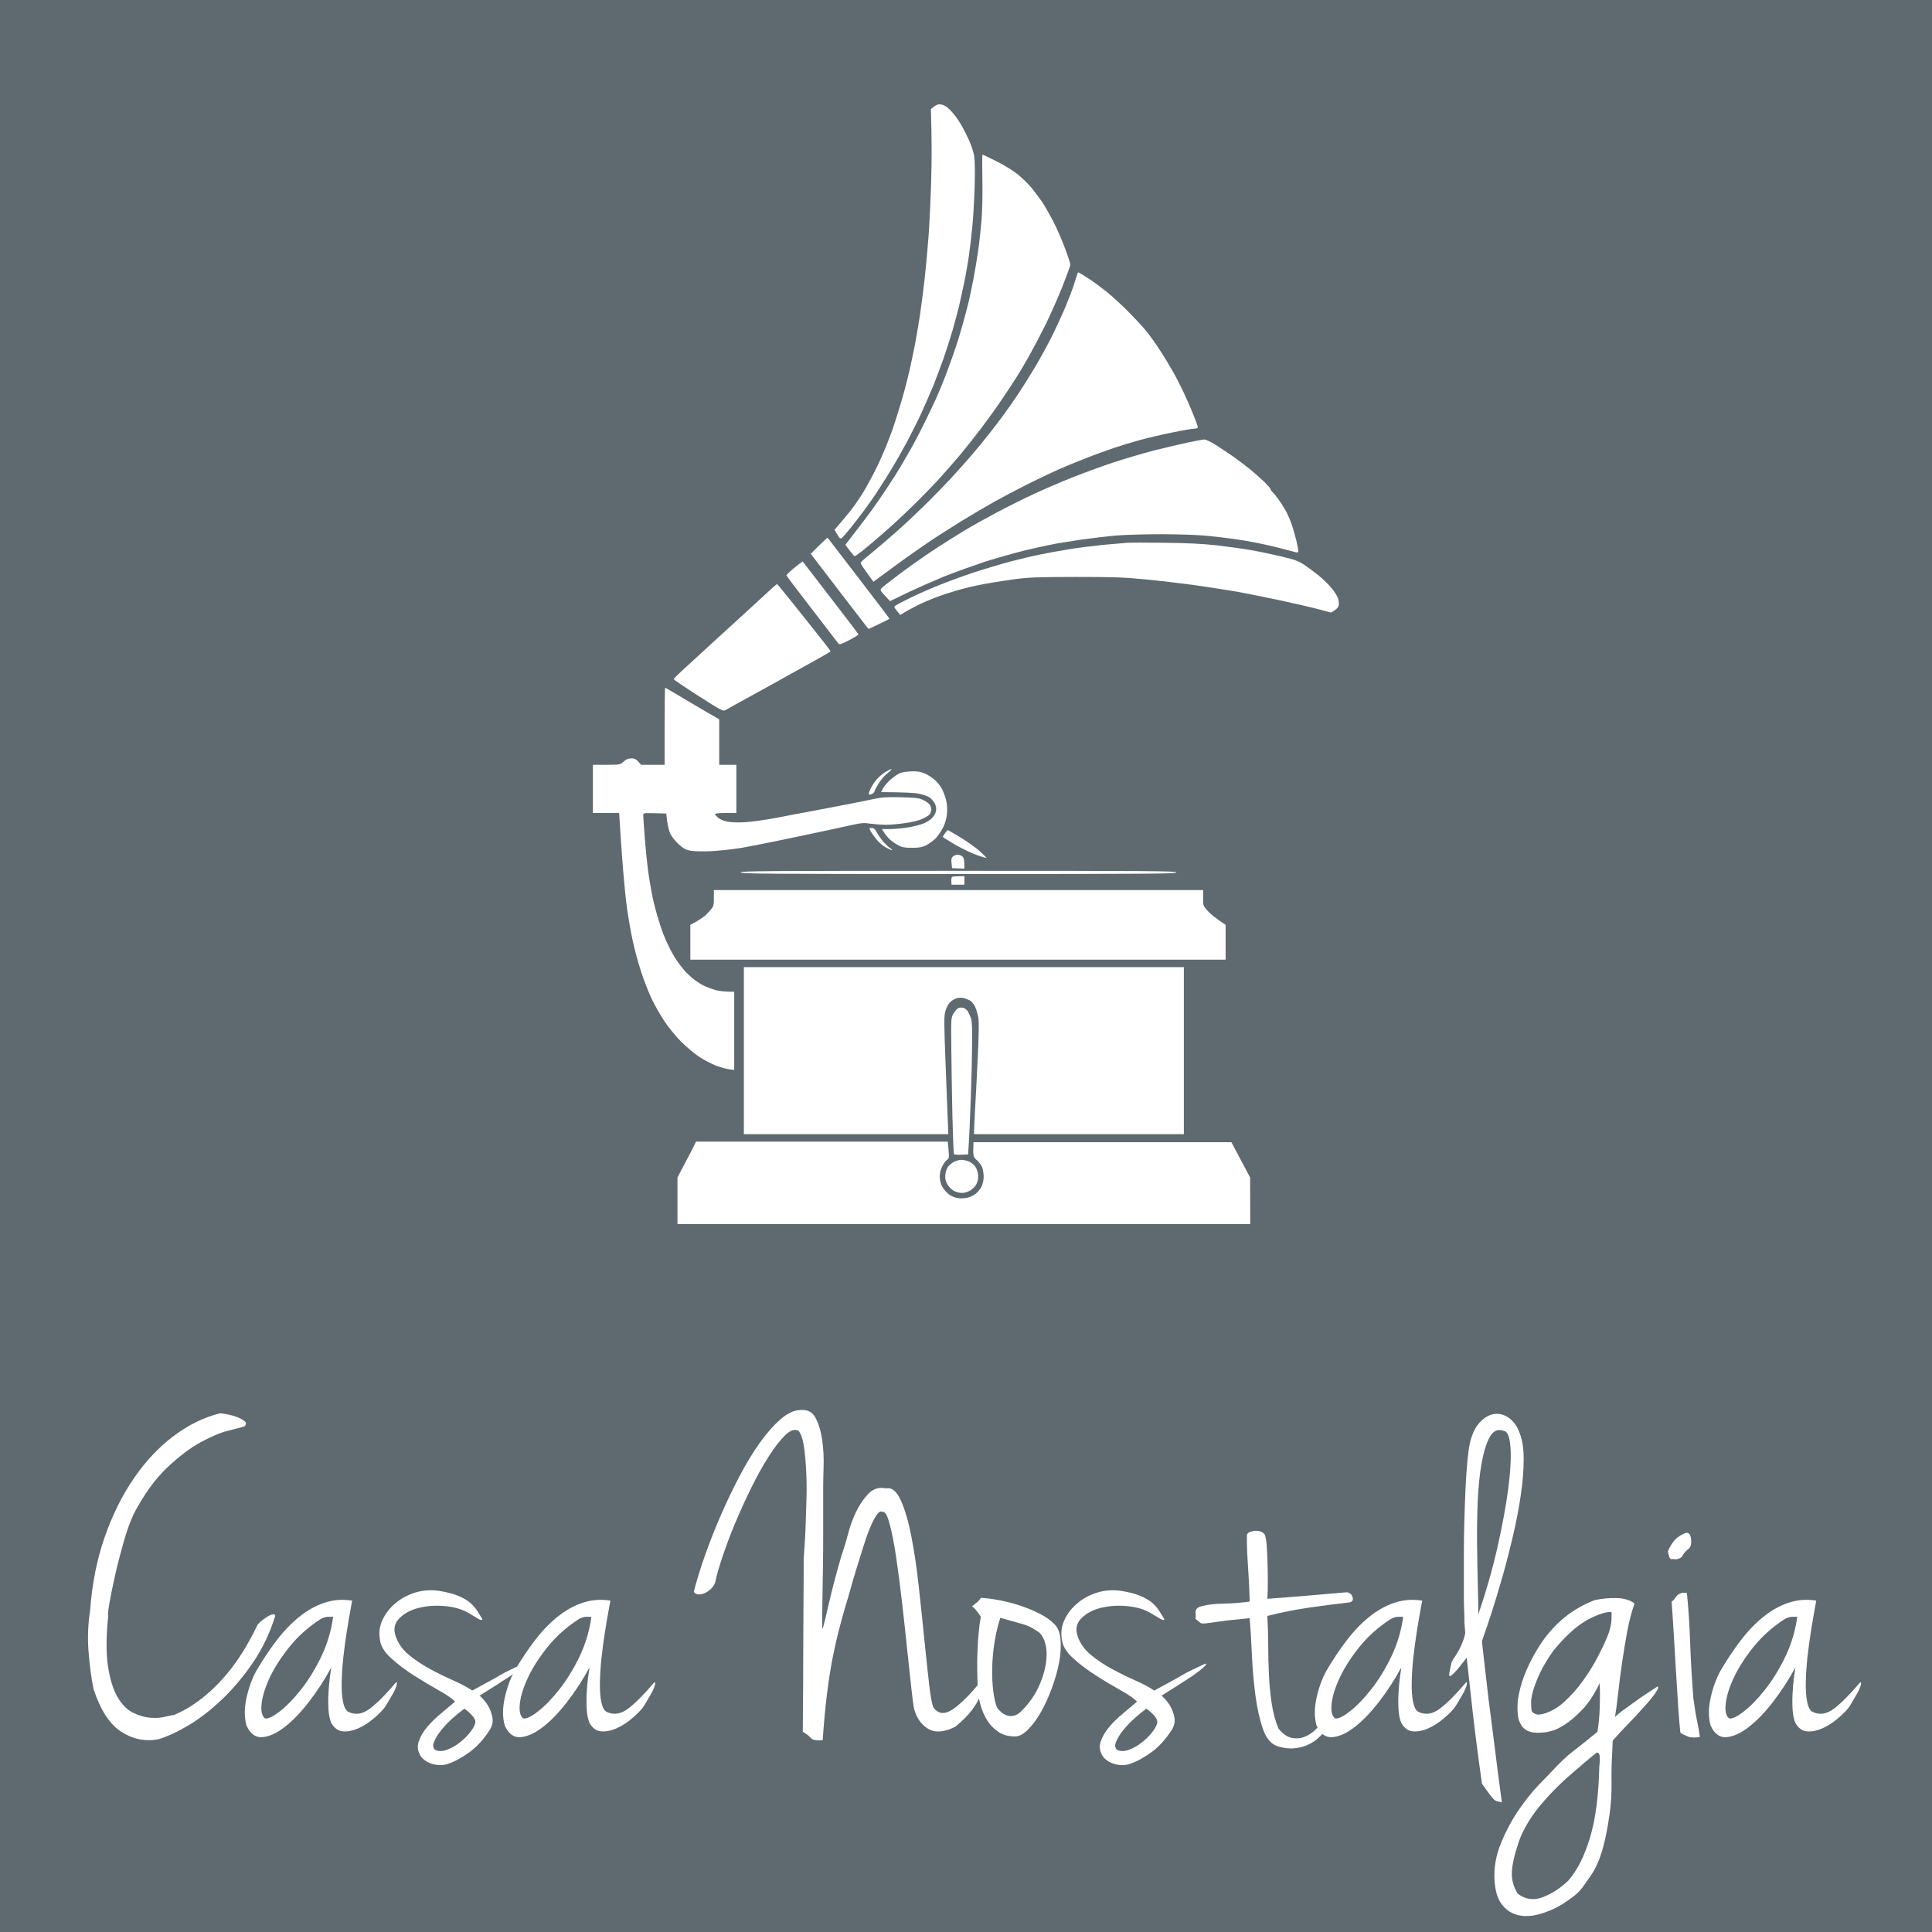 <?xml version="1.0" encoding="UTF-8"?> <svg xmlns="http://www.w3.org/2000/svg" xmlns:xlink="http://www.w3.org/1999/xlink" width="500" zoomAndPan="magnify" viewBox="0 0 375 375" height="500" preserveAspectRatio="xMidYMid meet" version="1.0"><defs><g></g><clipPath id="98d8ee4649"><path d="M 131 221 L 243 221 L 243 237.727 L 131 237.727 Z M 131 221 " clip-rule="nonzero"></path></clipPath><clipPath id="31428acd2d"><path d="M 115.082 133 L 181 133 L 181 208 L 115.082 208 Z M 115.082 133 " clip-rule="nonzero"></path></clipPath><clipPath id="be8035b0bd"><path d="M 173 105 L 259.832 105 L 259.832 120 L 173 120 Z M 173 105 " clip-rule="nonzero"></path></clipPath><clipPath id="699e75d951"><path d="M 161 20.227 L 190 20.227 L 190 105 L 161 105 Z M 161 20.227 " clip-rule="nonzero"></path></clipPath></defs><rect x="-37.5" width="450" fill="#ffffff" y="-37.5" height="450" fill-opacity="1"></rect><rect x="-37.5" width="450" fill="#5e6a70" y="-37.5" height="450" fill-opacity="1"></rect><path fill="#ffffff" d="M 185.109 225.543 C 184.695 225.77 184.195 226.207 183.965 226.539 C 183.758 226.852 183.531 227.516 183.488 228.035 C 183.406 228.723 183.508 229.18 183.844 229.801 C 184.07 230.258 184.633 230.84 185.066 231.09 C 185.504 231.359 186.191 231.547 186.668 231.547 C 187.168 231.566 187.832 231.359 188.332 231.07 C 188.828 230.777 189.309 230.281 189.555 229.781 C 189.828 229.219 189.91 228.68 189.848 228.035 C 189.805 227.516 189.578 226.832 189.328 226.477 C 189.098 226.125 188.578 225.688 188.145 225.48 C 187.727 225.293 187.043 225.125 186.605 225.125 C 186.191 225.125 185.504 225.312 185.109 225.543 Z M 185.109 225.543 " fill-opacity="1" fill-rule="nonzero"></path><g clip-path="url(#98d8ee4649)"><path fill="#ffffff" d="M 134.555 222.695 C 134.262 223.277 133.453 224.855 132.746 226.164 L 131.5 228.555 L 131.5 237.594 L 242.668 237.594 L 242.648 228.555 L 239.012 221.699 L 188.953 221.699 C 188.852 224.48 188.871 224.523 189.598 225.188 C 190.012 225.543 190.492 226.188 190.637 226.582 C 190.805 226.977 190.926 227.809 190.926 228.41 C 190.926 229.031 190.762 229.824 190.531 230.281 C 190.324 230.695 189.891 231.277 189.555 231.566 C 189.223 231.859 188.578 232.234 188.121 232.379 C 187.664 232.543 186.812 232.629 186.23 232.586 C 185.461 232.523 184.902 232.316 184.258 231.879 C 183.758 231.527 183.156 230.84 182.887 230.32 C 182.555 229.699 182.406 229.055 182.406 228.348 C 182.406 227.703 182.594 226.953 182.887 226.395 C 183.137 225.875 183.551 225.312 183.801 225.148 C 184.215 224.836 184.238 224.691 184.113 223.195 L 183.965 221.594 L 135.094 221.594 Z M 134.555 222.695 " fill-opacity="1" fill-rule="nonzero"></path></g><path fill="#ffffff" d="M 185.941 195.723 C 185.711 195.848 185.316 196.324 185.047 196.785 C 184.59 197.574 184.59 197.719 184.652 203.516 C 184.672 206.777 184.777 212.66 184.859 216.605 C 184.965 220.555 185.09 223.879 185.152 223.984 C 185.215 224.109 185.859 224.172 186.605 224.129 L 187.914 224.066 C 188.164 220.141 188.332 216.336 188.434 213.074 C 188.559 209.812 188.664 205.18 188.684 202.789 C 188.727 199.547 188.664 198.219 188.453 197.594 C 188.289 197.137 187.996 196.535 187.812 196.242 C 187.625 195.953 187.207 195.66 186.918 195.598 C 186.605 195.535 186.168 195.578 185.941 195.723 Z M 185.941 195.723 " fill-opacity="1" fill-rule="nonzero"></path><path fill="#ffffff" d="M 144.383 220.141 L 184.07 220.141 C 183.906 216.355 183.719 211.227 183.531 206.32 C 183.219 198.281 183.219 197.281 183.508 196.242 C 183.695 195.578 184.07 194.852 184.422 194.52 C 184.734 194.188 185.34 193.852 185.734 193.75 C 186.191 193.625 186.73 193.625 187.188 193.75 C 187.582 193.875 188.121 194.102 188.395 194.27 C 188.641 194.434 189.035 194.953 189.266 195.41 C 189.492 195.867 189.766 196.824 189.891 197.551 C 190.035 198.445 189.992 200.773 189.785 205.18 C 189.617 208.668 189.391 213.199 189.266 215.258 C 189.16 217.312 189.059 219.246 189.059 219.559 L 189.059 220.141 L 229.785 220.141 L 229.785 187.723 L 144.383 187.723 Z M 144.383 220.141 " fill-opacity="1" fill-rule="nonzero"></path><path fill="#ffffff" d="M 138.562 174.277 C 138.586 175.527 138.5 175.879 138.105 176.398 C 137.836 176.73 137.336 177.27 137.004 177.605 C 136.672 177.914 135.84 178.477 135.199 178.852 L 133.992 179.516 L 133.992 186.27 L 237.891 186.27 L 237.891 179.516 C 235.875 178.188 234.898 177.355 234.398 176.793 C 233.523 175.797 233.504 175.754 233.523 174.277 L 233.523 172.762 L 138.562 172.762 Z M 138.562 174.277 " fill-opacity="1" fill-rule="nonzero"></path><path fill="#ffffff" d="M 184.797 170.207 C 184.695 170.27 184.633 170.645 184.652 171.039 L 184.695 171.723 L 187.188 171.723 L 187.188 170.062 C 185.461 170.062 184.902 170.125 184.797 170.207 Z M 184.797 170.207 " fill-opacity="1" fill-rule="nonzero"></path><path fill="#ffffff" d="M 143.758 169.332 C 143.758 169.605 148.602 169.645 186.043 169.645 C 223.488 169.645 228.332 169.605 228.332 169.332 C 228.332 169.062 223.488 169.023 186.043 169.023 C 148.602 169.023 143.758 169.062 143.758 169.332 Z M 143.758 169.332 " fill-opacity="1" fill-rule="nonzero"></path><path fill="#ffffff" d="M 184.965 166.238 C 184.672 166.508 184.609 166.777 184.695 167.547 L 184.797 168.504 L 187.188 168.605 C 187.207 166.945 187.082 166.527 186.836 166.277 C 186.625 166.07 186.211 165.906 185.898 165.906 C 185.586 165.906 185.172 166.051 184.965 166.238 Z M 184.965 166.238 " fill-opacity="1" fill-rule="nonzero"></path><path fill="#ffffff" d="M 183.426 161.727 C 183.176 162.062 182.988 162.395 183.012 162.457 C 183.012 162.52 184.133 163.203 185.461 163.992 C 186.812 164.762 188.727 165.676 189.723 166.008 C 190.719 166.363 191.508 166.57 191.488 166.508 C 191.469 166.445 190.887 165.863 190.199 165.238 C 189.516 164.617 187.852 163.434 186.523 162.602 C 185.172 161.789 184.027 161.125 183.988 161.125 C 183.926 161.125 183.676 161.395 183.426 161.727 Z M 183.426 161.727 " fill-opacity="1" fill-rule="nonzero"></path><path fill="#ffffff" d="M 168.965 161.293 C 169.129 161.605 169.629 162.332 170.086 162.891 C 170.562 163.496 171.355 164.16 171.977 164.512 C 172.578 164.824 173.098 165.055 173.16 165.031 C 173.223 164.992 173.059 164.824 172.809 164.637 C 172.539 164.473 172.02 163.992 171.645 163.598 C 171.27 163.203 170.668 162.395 170.336 161.812 C 169.859 160.938 169.629 160.711 169.215 160.711 C 168.695 160.711 168.695 160.73 168.965 161.293 Z M 168.965 161.293 " fill-opacity="1" fill-rule="nonzero"></path><path fill="#ffffff" d="M 174.824 150.008 C 174.367 150.176 173.492 150.758 172.871 151.297 C 172.27 151.836 171.582 152.629 171.395 153.023 L 171.02 153.75 C 175.613 153.77 177.547 153.895 178.355 154.062 C 179.168 154.227 180.102 154.539 180.434 154.789 C 180.766 155.016 181.223 155.535 181.43 155.93 C 181.68 156.414 181.766 156.902 181.68 157.387 C 181.617 157.82 181.309 158.383 180.891 158.797 C 180.539 159.172 179.727 159.672 179.145 159.879 C 178.543 160.109 177.234 160.441 176.238 160.605 C 175.219 160.773 173.68 160.918 172.809 160.918 L 171.188 160.918 C 171.75 161.914 172.27 162.52 172.703 162.914 C 173.121 163.309 173.867 163.828 174.367 164.078 C 175.074 164.449 175.57 164.555 177.004 164.555 C 178.398 164.555 178.957 164.449 179.707 164.098 C 180.227 163.848 181.035 163.266 181.535 162.809 C 182.012 162.332 182.699 161.332 183.074 160.566 C 183.551 159.527 183.758 158.758 183.82 157.699 C 183.883 156.699 183.801 155.848 183.551 154.996 C 183.363 154.309 182.988 153.375 182.719 152.918 C 182.449 152.461 181.891 151.773 181.43 151.379 C 180.996 150.984 180.184 150.445 179.602 150.176 C 178.812 149.82 178.211 149.695 177.109 149.719 C 176.301 149.719 175.281 149.863 174.824 150.008 Z M 174.824 150.008 " fill-opacity="1" fill-rule="nonzero"></path><path fill="#ffffff" d="M 171.812 149.883 C 171.293 150.195 170.562 150.82 170.168 151.277 C 169.773 151.711 169.234 152.566 168.965 153.125 C 168.57 153.977 168.547 154.164 168.797 154.227 C 168.965 154.246 169.254 154.145 169.422 154.02 C 169.609 153.875 169.754 153.688 169.734 153.605 C 169.734 153.5 170.066 152.875 170.461 152.191 C 170.875 151.484 171.645 150.59 172.227 150.113 C 172.809 149.656 173.141 149.281 173.016 149.281 C 172.871 149.281 172.332 149.551 171.812 149.883 Z M 171.812 149.883 " fill-opacity="1" fill-rule="nonzero"></path><g clip-path="url(#31428acd2d)"><path fill="#ffffff" d="M 129.004 140.969 L 129.004 148.449 L 124.434 148.449 C 123.5 147.328 123.23 147.203 122.562 147.203 C 121.941 147.203 121.566 147.348 121.047 147.828 C 120.383 148.43 120.383 148.43 117.742 148.449 L 115.082 148.449 L 115.082 157.801 L 120.176 157.801 C 120.422 162.062 120.695 165.594 120.902 168.398 C 121.129 171.203 121.484 174.84 121.734 176.504 C 121.961 178.164 122.438 180.867 122.793 182.527 C 123.145 184.191 123.895 186.953 124.453 188.66 C 125.016 190.383 125.949 192.754 126.531 193.957 C 127.113 195.164 128.195 197.074 128.965 198.219 C 129.734 199.379 131.145 201.125 132.207 202.188 C 133.246 203.227 134.844 204.555 135.758 205.156 C 136.672 205.762 138.129 206.508 138.98 206.84 C 139.832 207.152 140.973 207.484 141.535 207.547 L 142.512 207.672 L 142.512 192.504 C 140.664 192.504 139.562 192.355 138.875 192.172 C 138.191 191.984 137.109 191.566 136.484 191.258 C 135.863 190.922 134.906 190.301 134.387 189.863 C 133.867 189.426 133.16 188.742 132.828 188.348 C 132.477 187.953 131.871 187.141 131.457 186.582 C 131.062 186 130.398 184.898 130.004 184.086 C 129.586 183.277 129.027 182.031 128.734 181.281 C 128.445 180.535 127.902 178.891 127.551 177.645 C 127.176 176.398 126.699 174.426 126.492 173.281 C 126.281 172.141 125.949 170.207 125.785 168.961 C 125.617 167.734 125.328 164.93 125.16 162.746 C 124.996 160.543 124.848 158.527 124.848 158.258 C 124.848 157.801 124.891 157.801 127.074 157.844 L 129.316 157.906 C 129.547 160.211 129.836 161.25 130.129 161.852 C 130.398 162.434 131.125 163.328 131.75 163.891 C 132.621 164.68 133.098 164.93 133.992 165.117 C 134.699 165.238 136.215 165.281 137.941 165.219 C 139.477 165.137 142.16 164.867 143.863 164.574 C 145.566 164.285 150.492 163.309 154.773 162.395 C 159.051 161.5 163.688 160.504 165.059 160.191 C 167.262 159.711 167.719 159.672 168.965 159.879 C 169.734 159.984 171.082 160.086 171.957 160.086 C 172.852 160.086 174.555 159.941 175.758 159.754 C 176.965 159.59 178.398 159.234 178.98 158.965 C 179.539 158.715 180.184 158.34 180.371 158.156 C 180.578 157.969 180.746 157.488 180.746 157.117 C 180.746 156.699 180.578 156.285 180.289 155.992 C 180.02 155.742 179.438 155.371 178.98 155.184 C 178.336 154.891 177.398 154.809 174.824 154.746 C 172.059 154.684 171.188 154.746 169.629 155.078 C 168.609 155.309 165.805 155.867 163.395 156.324 C 160.984 156.781 158.012 157.344 156.746 157.594 C 155.477 157.82 152.734 158.34 150.617 158.758 C 148.496 159.152 145.797 159.527 144.59 159.59 C 143.262 159.672 141.949 159.629 141.203 159.484 C 140.516 159.359 139.75 159.047 139.395 158.734 C 139.062 158.445 138.773 158.113 138.773 158.008 C 138.773 157.883 139.602 157.801 140.848 157.801 L 142.926 157.801 L 142.926 148.449 L 139.602 148.449 L 139.602 139.621 C 138.066 138.766 135.738 137.375 133.41 136.004 C 131.105 134.613 129.172 133.488 129.109 133.488 C 129.047 133.488 129.004 136.855 129.004 140.969 Z M 129.004 140.969 " fill-opacity="1" fill-rule="nonzero"></path></g><path fill="#ffffff" d="M 149.68 114.332 C 149.098 114.871 145.918 117.801 142.617 120.812 C 139.312 123.828 136.113 126.734 135.551 127.277 C 134.969 127.797 133.66 129 132.641 129.938 C 131.625 130.871 130.773 131.723 130.773 131.828 C 130.773 131.93 132.934 133.387 135.551 135.07 C 140.184 138.02 140.352 138.102 140.848 137.812 C 141.141 137.625 143.801 136.168 146.773 134.527 C 149.742 132.906 152.777 131.223 153.523 130.789 C 154.273 130.371 156.309 129.23 158.055 128.273 C 159.801 127.316 161.234 126.488 161.215 126.426 C 161.215 126.363 160.633 125.574 159.902 124.656 C 159.176 123.742 156.891 120.836 154.793 118.215 C 152.695 115.598 150.926 113.418 150.863 113.395 C 150.781 113.355 150.242 113.789 149.68 114.332 Z M 149.68 114.332 " fill-opacity="1" fill-rule="nonzero"></path><path fill="#ffffff" d="M 154.148 110.238 C 153.297 110.922 152.609 111.59 152.652 111.691 C 152.672 111.797 154.895 114.746 157.617 118.258 C 160.32 121.789 162.625 124.781 162.75 124.93 C 162.938 125.156 163.332 125.031 164.809 124.262 C 165.805 123.742 166.617 123.246 166.617 123.141 C 166.617 123.059 164.871 120.75 162.75 118.008 C 160.633 115.266 158.199 112.105 157.348 110.984 C 156.496 109.883 155.789 108.969 155.77 108.969 C 155.727 108.969 155 109.551 154.148 110.238 Z M 154.148 110.238 " fill-opacity="1" fill-rule="nonzero"></path><g clip-path="url(#be8035b0bd)"><path fill="#ffffff" d="M 218.773 105.355 C 218.148 105.395 216.09 105.582 214.199 105.75 C 212.309 105.938 209.316 106.309 207.551 106.602 C 205.785 106.891 203.207 107.348 201.836 107.641 C 200.465 107.91 197.891 108.535 196.121 108.992 C 194.355 109.449 191.137 110.426 188.953 111.129 C 186.773 111.859 183.695 113 182.098 113.645 C 180.496 114.289 178.066 115.371 176.695 116.035 C 175.324 116.699 174.035 117.387 173.828 117.531 C 173.492 117.781 173.516 117.844 174.098 118.57 L 174.719 119.359 C 176.09 118.527 177.191 117.945 178.043 117.512 C 178.898 117.074 180.496 116.387 181.578 115.973 C 182.656 115.559 184.527 114.953 185.734 114.602 C 186.938 114.246 189.078 113.727 190.512 113.457 C 191.945 113.168 194.688 112.73 196.641 112.461 C 199.82 112.047 201.047 112.004 208.797 111.984 C 216.215 111.984 218.105 112.047 222.305 112.461 C 224.984 112.711 229.203 113.207 231.656 113.543 C 234.105 113.895 237.766 114.457 239.758 114.789 C 241.754 115.141 245.785 115.953 248.695 116.574 C 251.602 117.199 254.969 117.988 256.176 118.32 L 258.355 118.902 C 259.438 118.277 259.77 117.883 259.832 117.531 C 259.914 117.219 259.852 116.617 259.727 116.18 C 259.602 115.766 259.043 114.852 258.461 114.164 C 257.898 113.48 256.82 112.418 256.09 111.816 C 255.363 111.234 254.117 110.301 253.348 109.758 C 252.082 108.906 251.562 108.699 248.902 108.055 C 247.238 107.66 244.539 107.078 242.875 106.789 C 241.215 106.496 238.137 106.082 236.02 105.832 C 233.277 105.543 230.43 105.395 226.043 105.355 C 222.68 105.312 219.395 105.312 218.773 105.355 Z M 218.773 105.355 " fill-opacity="1" fill-rule="nonzero"></path></g><path fill="#ffffff" d="M 158.926 105.938 L 157.367 107.496 C 159.176 109.844 161.484 112.875 163.664 115.723 C 165.867 118.59 167.863 121.188 168.113 121.5 L 168.59 122.082 C 171.727 120.625 172.641 120.148 172.641 120.086 C 172.641 120.023 170.043 116.617 166.867 112.48 C 163.707 108.367 161.027 104.855 160.902 104.711 C 160.777 104.543 160.652 104.418 160.59 104.398 C 160.527 104.398 159.781 105.082 158.926 105.938 Z M 158.926 105.938 " fill-opacity="1" fill-rule="nonzero"></path><path fill="#ffffff" d="M 230.41 85.926 C 228.871 86.258 225.961 86.945 223.969 87.441 C 221.973 87.961 218.5 88.98 216.277 89.707 C 214.055 90.434 210.398 91.766 208.176 92.656 C 205.953 93.531 202.543 95.008 200.59 95.922 C 198.637 96.812 195.418 98.434 193.422 99.496 C 191.426 100.555 188.559 102.152 187.082 103.047 C 185.609 103.941 182.887 105.645 181.059 106.852 C 179.23 108.078 176.277 110.152 174.512 111.484 C 172.746 112.812 171.168 114.039 171.043 114.246 C 170.812 114.539 170.918 114.727 171.77 115.617 L 172.746 116.68 C 175.801 115.184 177.816 114.246 179.188 113.645 C 180.559 113.043 182.285 112.293 183.031 111.984 C 183.781 111.672 185.691 110.965 187.293 110.383 C 188.891 109.82 190.574 109.219 191.031 109.074 C 191.488 108.906 192.984 108.473 194.355 108.078 C 195.727 107.68 197.828 107.098 199.031 106.809 C 200.238 106.52 202.336 106.039 203.707 105.77 C 205.078 105.48 207.883 105.023 209.941 104.73 C 211.996 104.441 215.031 104.086 216.695 103.941 C 218.355 103.797 222.348 103.691 225.629 103.691 C 229.555 103.711 232.695 103.816 234.98 104.066 C 236.871 104.254 239.863 104.648 241.629 104.938 C 243.395 105.23 246.262 105.832 247.969 106.27 C 249.691 106.727 251.293 107.141 251.562 107.203 C 251.875 107.266 252.02 107.203 252.02 106.996 C 252.02 106.828 251.832 105.875 251.602 104.855 C 251.355 103.859 250.938 102.383 250.648 101.594 C 250.355 100.781 249.836 99.617 249.484 98.996 C 249.129 98.371 248.488 97.375 248.07 96.812 C 247.656 96.23 247.137 95.629 246.949 95.465 C 246.762 95.297 246.594 95.047 246.617 94.945 C 246.617 94.82 246.074 94.215 245.434 93.57 C 244.766 92.93 243.582 91.867 242.773 91.203 C 241.961 90.539 240.426 89.375 239.344 88.605 C 238.262 87.859 236.664 86.797 235.812 86.258 C 234.961 85.719 234.023 85.301 233.734 85.301 C 233.441 85.324 231.945 85.594 230.41 85.926 Z M 230.41 85.926 " fill-opacity="1" fill-rule="nonzero"></path><path fill="#ffffff" d="M 209.129 53.137 C 209.066 53.262 208.777 54.176 208.484 55.152 C 208.176 56.129 207.406 58.121 206.781 59.617 C 206.16 61.094 204.973 63.672 204.145 65.332 C 203.312 66.996 201.879 69.613 200.965 71.152 C 200.027 72.688 198.617 74.977 197.785 76.242 C 196.953 77.512 195.602 79.422 194.812 80.504 C 194.023 81.582 192.695 83.328 191.883 84.348 C 191.074 85.363 189.617 87.152 188.641 88.293 C 187.664 89.438 185.734 91.578 184.363 93.074 C 182.969 94.551 180.684 96.898 179.27 98.27 C 177.859 99.641 176.176 101.238 175.551 101.801 C 174.926 102.383 173.328 103.797 172.02 104.918 C 170.688 106.062 169.047 107.453 168.32 108.035 C 167.613 108.594 167.031 109.156 167.031 109.281 C 167.031 109.406 167.594 110.258 168.277 111.191 L 169.523 112.918 C 170.562 112.148 172.371 110.84 174.199 109.488 C 176.027 108.137 178.793 106.207 180.332 105.168 C 181.867 104.129 184.672 102.34 186.562 101.176 C 188.453 100.016 191.301 98.332 192.902 97.438 C 194.5 96.543 197.453 94.984 199.445 93.988 C 201.441 92.992 204.059 91.742 205.266 91.203 C 206.469 90.664 208.945 89.645 210.773 88.938 C 212.602 88.211 215.137 87.297 216.383 86.883 C 217.629 86.465 219.832 85.801 221.266 85.406 C 222.699 85.012 225.504 84.348 227.5 83.953 C 229.496 83.535 231.449 83.203 231.801 83.203 C 232.277 83.203 232.488 83.098 232.488 82.891 C 232.488 82.727 232.07 81.582 231.57 80.336 C 231.074 79.109 230.223 77.176 229.68 76.035 C 229.141 74.891 228.227 73.105 227.645 72.086 C 227.062 71.066 225.941 69.199 225.109 67.93 C 224.301 66.664 223.094 65 222.43 64.191 C 221.766 63.379 220.309 61.82 219.207 60.699 C 218.105 59.555 216.277 57.875 215.137 56.918 C 213.992 55.98 212.246 54.672 211.23 54.027 C 210.23 53.387 209.379 52.867 209.316 52.867 C 209.254 52.867 209.172 52.988 209.129 53.113 Z M 209.129 53.137 " fill-opacity="1" fill-rule="nonzero"></path><path fill="#ffffff" d="M 190.68 34.746 C 190.742 37.426 190.656 40.812 190.531 42.578 C 190.387 44.305 190.098 47.004 189.867 48.605 C 189.641 50.207 189.223 52.68 188.953 54.113 C 188.684 55.547 188.246 57.562 188.02 58.578 C 187.77 59.598 187.293 61.387 186.98 62.527 C 186.648 63.672 186.23 65.125 186.043 65.75 C 185.859 66.371 185.379 67.785 185.004 68.867 C 184.633 69.945 183.945 71.816 183.488 73.02 C 183.031 74.227 182.223 76.137 181.723 77.281 C 181.203 78.426 180.164 80.625 179.395 82.164 C 178.625 83.703 177.672 85.57 177.254 86.32 C 176.859 87.066 175.902 88.688 175.156 89.957 C 174.43 91.223 173.098 93.324 172.227 94.633 C 171.355 95.941 170.129 97.727 169.523 98.578 C 168.922 99.434 167.445 101.406 166.242 102.945 L 164.082 105.75 C 165.328 107.453 165.785 107.953 165.887 107.953 C 166.012 107.93 166.699 107.453 167.445 106.871 C 168.195 106.27 170.023 104.73 171.5 103.441 C 172.996 102.152 175.613 99.723 177.34 98.02 C 179.062 96.336 181.453 93.863 182.637 92.555 C 183.82 91.223 185.566 89.23 186.523 88.086 C 187.477 86.945 189.246 84.699 190.469 83.098 C 191.676 81.5 193.629 78.797 194.773 77.074 C 195.914 75.371 197.141 73.5 197.492 72.918 C 197.867 72.355 198.824 70.715 199.633 69.281 C 200.445 67.848 201.898 65.105 202.875 63.152 C 203.832 61.219 205.328 57.832 206.199 55.672 C 207.051 53.508 207.758 51.555 207.758 51.371 C 207.758 51.16 207.281 49.707 206.699 48.148 C 206.117 46.57 205.078 44.199 204.395 42.891 C 203.707 41.582 202.773 39.941 202.316 39.254 C 201.836 38.57 200.945 37.363 200.301 36.555 C 199.656 35.766 198.387 34.516 197.473 33.789 C 196.516 33.043 194.773 31.961 193.316 31.254 C 191.945 30.57 190.781 30.008 190.699 30.008 C 190.637 30.008 190.637 32.129 190.68 34.746 Z M 190.68 34.746 " fill-opacity="1" fill-rule="nonzero"></path><g clip-path="url(#699e75d951)"><path fill="#ffffff" d="M 181.266 20.719 L 180.684 21.176 C 180.871 26.973 180.852 31.504 180.746 34.996 C 180.641 38.484 180.414 43.391 180.227 45.906 C 180.039 48.418 179.707 52.117 179.477 54.113 C 179.25 56.105 178.836 59.285 178.562 61.176 C 178.273 63.066 177.836 65.582 177.609 66.789 C 177.379 67.992 176.902 70.238 176.57 71.773 C 176.215 73.312 175.531 76.035 174.988 77.801 C 174.469 79.566 173.68 82.102 173.223 83.41 C 172.746 84.719 171.934 86.82 171.375 88.086 C 170.836 89.355 169.941 91.223 169.398 92.242 C 168.859 93.262 168.051 94.715 167.613 95.465 C 167.156 96.211 166.387 97.375 165.887 98.062 C 165.41 98.746 164.309 100.098 163.477 101.074 L 161.98 102.84 C 162.586 103.922 162.855 104.316 162.98 104.418 C 163.105 104.504 163.293 104.523 163.395 104.441 C 163.52 104.355 164.227 103.547 164.973 102.633 C 165.723 101.719 166.988 100.074 167.781 98.996 C 168.59 97.914 169.859 96.086 170.586 94.945 C 171.332 93.801 172.516 91.93 173.203 90.789 C 173.887 89.645 175.156 87.402 176.027 85.801 C 176.883 84.199 178.168 81.625 178.875 80.086 C 179.582 78.547 180.621 76.16 181.184 74.789 C 181.723 73.418 182.617 71.066 183.137 69.594 C 183.656 68.117 184.445 65.625 184.902 64.086 C 185.34 62.547 185.898 60.43 186.148 59.41 C 186.379 58.395 186.812 56.461 187.082 55.152 C 187.375 53.844 187.789 51.492 188.02 49.957 C 188.246 48.418 188.578 45.656 188.746 43.828 C 188.914 41.996 189.121 38.484 189.184 36.035 C 189.266 33.105 189.223 31.109 189.078 30.215 C 188.953 29.469 188.496 28.117 188.082 27.203 C 187.664 26.289 186.98 24.938 186.543 24.191 C 186.105 23.441 185.359 22.383 184.859 21.82 C 184.363 21.262 183.719 20.68 183.406 20.531 C 183.074 20.367 182.594 20.242 182.348 20.242 C 182.074 20.242 181.578 20.449 181.266 20.719 Z M 181.266 20.719 " fill-opacity="1" fill-rule="nonzero"></path></g><g fill="#ffffff" fill-opacity="1"><g transform="translate(15.434, 337.136)"><g><path d="M 32.047 -60.297 C 31.555 -60.117 30.547 -59.848 29.016 -59.484 C 27.492 -59.129 25.68 -58.379 23.578 -57.234 C 21.484 -56.098 19.281 -54.43 16.969 -52.234 C 14.656 -50.047 12.508 -47.066 10.531 -43.297 C 9.875 -41.91 9.227 -40.125 8.594 -37.938 C 7.969 -35.75 7.41 -33.586 6.922 -31.453 C 6.441 -29.328 6.066 -27.484 5.797 -25.922 C 5.535 -24.359 5.461 -23.578 5.578 -23.578 C 5.16 -19.492 5.145 -16.191 5.531 -13.672 C 5.926 -11.16 6.539 -9.18 7.375 -7.734 C 8.219 -6.297 9.207 -5.289 10.344 -4.719 C 11.488 -4.156 12.598 -3.828 13.672 -3.734 C 14.754 -3.641 15.727 -3.695 16.594 -3.906 C 17.469 -4.125 18.023 -4.234 18.266 -4.234 C 20.004 -4.953 21.672 -5.91 23.266 -7.109 C 24.859 -8.305 26.344 -9.672 27.719 -11.203 C 29.102 -12.734 30.363 -14.398 31.5 -16.203 C 32.633 -18.004 33.656 -19.863 34.562 -21.781 C 34.801 -22.082 35.113 -22.379 35.5 -22.672 C 35.895 -22.973 36.27 -23.227 36.625 -23.438 C 36.988 -23.656 37.305 -23.773 37.578 -23.797 C 37.848 -23.828 37.984 -23.723 37.984 -23.484 C 36.961 -20.191 35.535 -17.191 33.703 -14.484 C 31.867 -11.785 29.883 -9.414 27.75 -7.375 C 25.625 -5.332 23.469 -3.648 21.281 -2.328 C 19.094 -1.016 17.098 -0.086 15.297 0.453 C 12.723 0.93 10.312 0.438 8.062 -1.031 C 5.812 -2.5 4.023 -5.273 2.703 -9.359 C 2.273 -11.516 1.957 -13.926 1.75 -16.594 C 1.539 -19.27 1.645 -21.926 2.062 -24.562 C 2.426 -29.664 3.359 -34.379 4.859 -38.703 C 6.359 -43.023 8.25 -46.848 10.531 -50.172 C 12.812 -53.504 15.391 -56.25 18.266 -58.406 C 21.148 -60.57 24.148 -62.039 27.266 -62.812 C 27.504 -62.812 27.953 -62.75 28.609 -62.625 C 29.273 -62.508 29.922 -62.332 30.547 -62.094 C 31.18 -61.852 31.676 -61.582 32.031 -61.281 C 32.395 -60.988 32.398 -60.66 32.047 -60.297 Z M 32.047 -60.297 "></path></g></g></g><g fill="#ffffff" fill-opacity="1"><g transform="translate(49.179, 337.136)"><g><path d="M 19.172 -26.453 C 19.109 -26.098 18.973 -25.348 18.766 -24.203 C 18.555 -23.066 18.332 -21.734 18.094 -20.203 C 17.852 -18.672 17.641 -17.066 17.453 -15.391 C 17.273 -13.711 17.172 -12.125 17.141 -10.625 C 17.109 -9.125 17.195 -7.848 17.406 -6.797 C 17.625 -5.742 17.973 -5.098 18.453 -4.859 C 19.828 -4.203 21.234 -4.426 22.672 -5.531 C 24.117 -6.645 25.801 -8.344 27.719 -10.625 C 27.895 -10.625 27.91 -10.383 27.766 -9.906 C 27.617 -9.426 27.379 -8.898 27.047 -8.328 C 26.711 -7.754 26.379 -7.18 26.047 -6.609 C 25.723 -6.047 25.473 -5.672 25.297 -5.484 C 24.805 -4.891 24.113 -4.219 23.219 -3.469 C 22.32 -2.719 21.363 -2.113 20.344 -1.656 C 19.32 -1.207 18.344 -1.016 17.406 -1.078 C 16.477 -1.141 15.719 -1.68 15.125 -2.703 C 14.82 -3.422 14.641 -4.305 14.578 -5.359 C 14.516 -6.41 14.516 -7.473 14.578 -8.547 C 14.641 -9.629 14.727 -10.617 14.844 -11.516 C 14.969 -12.422 15.062 -13.082 15.125 -13.5 C 13.863 -11.156 12.422 -8.93 10.797 -6.828 C 9.18 -4.734 7.594 -3.086 6.031 -1.891 C 4.469 -0.691 3.023 -0.047 1.703 0.047 C 0.391 0.141 -0.625 -0.625 -1.344 -2.25 C -1.77 -3.812 -1.77 -5.566 -1.344 -7.516 C -0.926 -9.461 -0.297 -11.219 0.547 -12.781 C 1.805 -14.938 3.125 -16.914 4.5 -18.719 C 5.875 -20.52 7.344 -22.051 8.906 -23.312 C 10.469 -24.57 12.102 -25.484 13.812 -26.047 C 15.52 -26.617 17.305 -26.754 19.172 -26.453 Z M 2.25 -3.594 C 2.852 -3.477 3.812 -3.93 5.125 -4.953 C 6.445 -5.973 7.828 -7.395 9.266 -9.219 C 10.711 -11.051 12.02 -13.18 13.188 -15.609 C 14.352 -18.047 15.117 -20.613 15.484 -23.312 C 15.242 -23.312 14.895 -23.312 14.438 -23.312 C 13.988 -23.312 13.469 -23.129 12.875 -22.766 C 10.594 -21.266 8.641 -19.508 7.016 -17.5 C 5.398 -15.488 4.141 -13.535 3.234 -11.641 C 2.336 -9.754 1.797 -8.062 1.609 -6.562 C 1.43 -5.062 1.645 -4.07 2.25 -3.594 Z M 2.25 -3.594 "></path></g></g></g><g fill="#ffffff" fill-opacity="1"><g transform="translate(75.366, 337.136)"><g><path d="M 9.906 -28.344 C 11.406 -28.102 12.648 -27.773 13.641 -27.359 C 14.629 -26.941 15.406 -26.477 15.969 -25.969 C 16.539 -25.457 16.988 -24.93 17.312 -24.391 C 17.645 -23.848 17.961 -23.336 18.266 -22.859 C 18.211 -22.617 17.93 -22.648 17.422 -22.953 C 16.91 -23.254 16.414 -23.551 15.938 -23.844 C 14.613 -24.688 13.02 -25.195 11.156 -25.375 C 9.301 -25.562 7.578 -25.457 5.984 -25.062 C 4.391 -24.676 3.113 -24 2.156 -23.031 C 1.195 -22.07 0.957 -20.906 1.438 -19.531 C 1.914 -18.145 2.77 -16.941 4 -15.922 C 5.227 -14.91 6.594 -14 8.094 -13.188 C 9.594 -12.375 11.094 -11.633 12.594 -10.969 C 14.094 -10.312 15.328 -9.656 16.297 -9 C 17.492 -9.656 18.508 -10.207 19.344 -10.656 C 20.188 -11.113 20.938 -11.535 21.594 -11.922 C 22.258 -12.316 22.938 -12.676 23.625 -13 C 24.312 -13.332 25.109 -13.707 26.016 -14.125 C 26.129 -14.188 26.227 -14.219 26.312 -14.219 C 26.406 -14.219 26.406 -14.141 26.312 -13.984 C 26.227 -13.836 25.988 -13.598 25.594 -13.266 C 25.207 -12.941 24.598 -12.477 23.766 -11.875 C 23.336 -11.582 22.551 -11.07 21.406 -10.344 C 20.27 -9.625 19.047 -8.848 17.734 -8.016 C 18.453 -7.348 19.02 -6.656 19.438 -5.938 C 19.801 -5.281 20.055 -4.578 20.203 -3.828 C 20.359 -3.078 20.223 -2.312 19.797 -1.531 C 18.598 0.383 17.25 1.883 15.75 2.969 C 14.25 4.051 12.867 4.801 11.609 5.219 C 10.766 5.52 9.832 5.551 8.812 5.312 C 7.801 5.07 6.992 4.594 6.391 3.875 C 5.734 2.914 5.566 1.938 5.891 0.938 C 6.223 -0.051 6.781 -1.008 7.562 -1.938 C 8.344 -2.863 9.242 -3.742 10.266 -4.578 C 11.285 -5.422 12.18 -6.176 12.953 -6.844 C 12.422 -7.438 11.375 -8.164 9.812 -9.031 C 8.25 -9.906 6.641 -10.867 4.984 -11.922 C 3.336 -12.973 1.852 -14.098 0.531 -15.297 C -0.781 -16.492 -1.5 -17.695 -1.625 -18.906 C -1.863 -20.219 -1.695 -21.488 -1.125 -22.719 C -0.551 -23.945 0.285 -25.023 1.391 -25.953 C 2.504 -26.891 3.797 -27.582 5.266 -28.031 C 6.734 -28.477 8.281 -28.582 9.906 -28.344 Z M 9.094 2.516 C 9.75 2.816 10.492 2.816 11.328 2.516 C 12.172 2.211 12.969 1.773 13.719 1.203 C 14.469 0.641 15.129 0.016 15.703 -0.672 C 16.273 -1.359 16.648 -1.973 16.828 -2.516 C 17.004 -2.992 16.836 -3.52 16.328 -4.094 C 15.816 -4.664 15.297 -5.129 14.766 -5.484 C 14.098 -5.004 13.344 -4.391 12.5 -3.641 C 11.664 -2.891 10.93 -2.125 10.297 -1.344 C 9.672 -0.57 9.207 0.172 8.906 0.891 C 8.602 1.617 8.664 2.16 9.094 2.516 Z M 9.094 2.516 "></path></g></g></g><g fill="#ffffff" fill-opacity="1"><g transform="translate(99.303, 337.136)"><g><path d="M 19.172 -26.453 C 19.109 -26.098 18.973 -25.348 18.766 -24.203 C 18.555 -23.066 18.332 -21.734 18.094 -20.203 C 17.852 -18.672 17.641 -17.066 17.453 -15.391 C 17.273 -13.711 17.172 -12.125 17.141 -10.625 C 17.109 -9.125 17.195 -7.848 17.406 -6.797 C 17.625 -5.742 17.973 -5.098 18.453 -4.859 C 19.828 -4.203 21.234 -4.426 22.672 -5.531 C 24.117 -6.645 25.801 -8.344 27.719 -10.625 C 27.895 -10.625 27.91 -10.383 27.766 -9.906 C 27.617 -9.426 27.379 -8.898 27.047 -8.328 C 26.711 -7.754 26.379 -7.18 26.047 -6.609 C 25.723 -6.047 25.473 -5.672 25.297 -5.484 C 24.805 -4.891 24.113 -4.219 23.219 -3.469 C 22.32 -2.719 21.363 -2.113 20.344 -1.656 C 19.32 -1.207 18.344 -1.016 17.406 -1.078 C 16.477 -1.141 15.719 -1.68 15.125 -2.703 C 14.82 -3.422 14.641 -4.305 14.578 -5.359 C 14.516 -6.41 14.516 -7.473 14.578 -8.547 C 14.641 -9.629 14.727 -10.617 14.844 -11.516 C 14.969 -12.422 15.062 -13.082 15.125 -13.5 C 13.863 -11.156 12.422 -8.93 10.797 -6.828 C 9.18 -4.734 7.594 -3.086 6.031 -1.891 C 4.469 -0.691 3.023 -0.047 1.703 0.047 C 0.391 0.141 -0.625 -0.625 -1.344 -2.25 C -1.77 -3.812 -1.77 -5.566 -1.344 -7.516 C -0.926 -9.461 -0.297 -11.219 0.547 -12.781 C 1.805 -14.938 3.125 -16.914 4.5 -18.719 C 5.875 -20.52 7.344 -22.051 8.906 -23.312 C 10.469 -24.57 12.102 -25.484 13.812 -26.047 C 15.52 -26.617 17.305 -26.754 19.172 -26.453 Z M 2.25 -3.594 C 2.852 -3.477 3.812 -3.93 5.125 -4.953 C 6.445 -5.973 7.828 -7.395 9.266 -9.219 C 10.711 -11.051 12.02 -13.18 13.188 -15.609 C 14.352 -18.047 15.117 -20.613 15.484 -23.312 C 15.242 -23.312 14.895 -23.312 14.438 -23.312 C 13.988 -23.312 13.469 -23.129 12.875 -22.766 C 10.594 -21.266 8.641 -19.508 7.016 -17.5 C 5.398 -15.488 4.141 -13.535 3.234 -11.641 C 2.336 -9.754 1.797 -8.062 1.609 -6.562 C 1.43 -5.062 1.645 -4.07 2.25 -3.594 Z M 2.25 -3.594 "></path></g></g></g><g fill="#ffffff" fill-opacity="1"><g transform="translate(125.489, 337.136)"><g></g></g></g><g fill="#ffffff" fill-opacity="1"><g transform="translate(139.887, 337.136)"><g><path d="M 15.562 -63.453 C 16.883 -63.566 17.844 -63.039 18.438 -61.875 C 19.039 -60.707 19.461 -59.281 19.703 -57.594 C 19.941 -55.914 20.031 -54.176 19.969 -52.375 C 19.914 -50.582 19.891 -49.113 19.891 -47.969 C 19.891 -47.125 19.891 -45.879 19.891 -44.234 C 19.891 -42.586 19.891 -40.785 19.891 -38.828 C 19.891 -36.879 19.875 -34.867 19.844 -32.797 C 19.812 -30.734 19.781 -28.844 19.75 -27.125 C 19.719 -25.414 19.703 -23.992 19.703 -22.859 C 19.703 -21.723 19.703 -21.094 19.703 -20.969 C 19.828 -21.094 20.023 -21.738 20.297 -22.906 C 20.566 -24.07 20.895 -25.477 21.281 -27.125 C 21.676 -28.781 22.129 -30.535 22.641 -32.391 C 23.148 -34.254 23.672 -35.969 24.203 -37.531 C 24.266 -37.707 24.461 -38.426 24.797 -39.688 C 25.129 -40.945 25.609 -42.25 26.234 -43.594 C 26.867 -44.945 27.664 -46.133 28.625 -47.156 C 29.582 -48.176 30.75 -48.535 32.125 -48.234 C 33.207 -48.473 34.156 -47.691 34.969 -45.891 C 35.781 -44.098 36.469 -41.727 37.031 -38.781 C 37.602 -35.844 38.082 -32.57 38.469 -28.969 C 38.863 -25.375 39.223 -21.957 39.547 -18.719 C 39.879 -15.477 40.18 -12.656 40.453 -10.25 C 40.723 -7.852 41.008 -6.328 41.312 -5.672 C 42.27 -4.41 43.531 -4.316 45.094 -5.391 C 46.656 -6.473 48.426 -8.242 50.406 -10.703 C 50.52 -10.523 50.594 -10.18 50.625 -9.672 C 50.656 -9.16 50.535 -8.531 50.266 -7.781 C 49.992 -7.031 49.484 -6.16 48.734 -5.172 C 47.984 -4.18 46.922 -3.117 45.547 -1.984 C 43.379 -0.898 41.617 -0.766 40.266 -1.578 C 38.922 -2.391 38.008 -3.691 37.531 -5.484 C 37.406 -6.086 37.223 -7.469 36.984 -9.625 C 36.742 -11.789 36.473 -14.312 36.172 -17.188 C 35.879 -20.07 35.551 -23.07 35.188 -26.188 C 34.832 -29.312 34.457 -32.191 34.062 -34.828 C 33.676 -37.473 33.254 -39.633 32.797 -41.312 C 32.348 -42.988 31.914 -43.77 31.5 -43.656 C 31.133 -43.895 30.742 -43.727 30.328 -43.156 C 29.91 -42.582 29.473 -41.754 29.016 -40.672 C 28.566 -39.598 28.117 -38.336 27.672 -36.891 C 27.223 -35.453 26.773 -34.016 26.328 -32.578 C 25.879 -31.141 25.488 -29.805 25.156 -28.578 C 24.82 -27.348 24.535 -26.375 24.297 -25.656 C 23.703 -23.613 23.191 -21.75 22.766 -20.062 C 22.348 -18.383 21.957 -16.586 21.594 -14.672 C 21.238 -12.754 20.91 -10.578 20.609 -8.141 C 20.305 -5.711 20.035 -2.789 19.797 0.625 C 18.598 0.75 17.816 0.598 17.453 0.172 C 17.098 -0.242 16.594 -0.629 15.938 -0.984 C 15.938 -2.129 15.945 -3.961 15.969 -6.484 C 16 -9.004 16.016 -11.836 16.016 -14.984 C 16.016 -18.129 16.031 -21.426 16.062 -24.875 C 16.094 -28.332 16.109 -31.562 16.109 -34.562 C 16.109 -34.676 16.148 -35.301 16.234 -36.438 C 16.328 -37.582 16.406 -38.961 16.469 -40.578 C 16.531 -42.203 16.586 -43.988 16.641 -45.938 C 16.703 -47.895 16.688 -49.77 16.594 -51.562 C 16.508 -53.363 16.363 -54.969 16.156 -56.375 C 15.945 -57.789 15.602 -58.801 15.125 -59.406 C 14.406 -59.82 13.547 -59.551 12.547 -58.594 C 11.555 -57.633 10.492 -56.27 9.359 -54.5 C 8.223 -52.727 7.082 -50.688 5.938 -48.375 C 4.801 -46.062 3.75 -43.75 2.781 -41.438 C 1.82 -39.133 1 -36.945 0.312 -34.875 C -0.375 -32.801 -0.836 -31.164 -1.078 -29.969 C -1.254 -29.488 -1.535 -29.066 -1.922 -28.703 C -2.316 -28.348 -2.723 -28.078 -3.141 -27.891 C -3.566 -27.711 -3.973 -27.641 -4.359 -27.672 C -4.754 -27.703 -5.039 -27.867 -5.219 -28.172 C -4.676 -30.328 -3.953 -32.68 -3.047 -35.234 C -2.148 -37.785 -1.133 -40.363 0 -42.969 C 1.133 -45.582 2.348 -48.117 3.641 -50.578 C 4.93 -53.035 6.25 -55.207 7.594 -57.094 C 8.945 -58.988 10.301 -60.52 11.656 -61.688 C 13.008 -62.863 14.312 -63.453 15.562 -63.453 Z M 15.562 -63.453 "></path></g></g></g><g fill="#ffffff" fill-opacity="1"><g transform="translate(189.921, 337.136)"><g><path d="M 0.453 -27 C 1.586 -26.938 2.844 -26.77 4.219 -26.5 C 5.602 -26.227 6.957 -25.867 8.281 -25.422 C 9.602 -24.973 10.816 -24.461 11.922 -23.891 C 13.035 -23.328 13.953 -22.68 14.672 -21.953 C 15.391 -21.297 15.805 -20.289 15.922 -18.938 C 16.047 -17.594 15.957 -16.109 15.656 -14.484 C 15.352 -12.867 14.883 -11.207 14.25 -9.5 C 13.625 -7.789 12.922 -6.242 12.141 -4.859 C 11.367 -3.484 10.531 -2.344 9.625 -1.438 C 8.727 -0.539 7.891 -0.094 7.109 -0.094 C 5.785 -0.094 4.676 -0.406 3.781 -1.031 C 2.883 -1.664 2.164 -2.43 1.625 -3.328 C 1.082 -4.234 0.676 -5.18 0.406 -6.172 C 0.133 -7.16 -0.031 -8.016 -0.094 -8.734 C -0.27 -11.91 -0.297 -14.727 -0.172 -17.188 C -0.055 -19.645 0.148 -21.688 0.453 -23.312 C 0.273 -23.613 0.094 -23.883 -0.094 -24.125 C -0.27 -24.363 -0.445 -24.586 -0.625 -24.797 C -0.812 -25.004 -1.023 -25.195 -1.266 -25.375 C -1.023 -25.5 -0.785 -25.68 -0.547 -25.922 C -0.055 -26.273 0.273 -26.633 0.453 -27 Z M 3.688 -5.578 C 3.863 -5.336 4.102 -5.082 4.406 -4.812 C 4.707 -4.539 5.082 -4.328 5.531 -4.172 C 5.977 -4.023 6.441 -4.008 6.922 -4.125 C 7.41 -4.25 7.922 -4.582 8.453 -5.125 C 9.898 -6.625 10.984 -8.172 11.703 -9.766 C 12.422 -11.359 12.883 -12.859 13.094 -14.266 C 13.301 -15.672 13.27 -16.914 13 -18 C 12.727 -19.082 12.297 -19.863 11.703 -20.344 C 11.223 -20.645 10.816 -20.898 10.484 -21.109 C 10.148 -21.316 9.727 -21.508 9.219 -21.688 C 8.707 -21.863 8.062 -22.055 7.281 -22.266 C 6.508 -22.484 5.492 -22.77 4.234 -23.125 C 3.629 -21.207 3.207 -19.285 2.969 -17.359 C 2.727 -15.441 2.625 -13.688 2.656 -12.094 C 2.688 -10.508 2.805 -9.129 3.016 -7.953 C 3.223 -6.785 3.445 -5.992 3.688 -5.578 Z M 3.688 -5.578 "></path></g></g></g><g fill="#ffffff" fill-opacity="1"><g transform="translate(207.739, 337.136)"><g><path d="M 9.906 -28.344 C 11.406 -28.102 12.648 -27.773 13.641 -27.359 C 14.629 -26.941 15.406 -26.477 15.969 -25.969 C 16.539 -25.457 16.988 -24.93 17.312 -24.391 C 17.645 -23.848 17.961 -23.336 18.266 -22.859 C 18.211 -22.617 17.93 -22.648 17.422 -22.953 C 16.91 -23.254 16.414 -23.551 15.938 -23.844 C 14.613 -24.688 13.02 -25.195 11.156 -25.375 C 9.301 -25.562 7.578 -25.457 5.984 -25.062 C 4.391 -24.676 3.113 -24 2.156 -23.031 C 1.195 -22.07 0.957 -20.906 1.438 -19.531 C 1.914 -18.145 2.77 -16.941 4 -15.922 C 5.227 -14.91 6.594 -14 8.094 -13.188 C 9.594 -12.375 11.094 -11.633 12.594 -10.969 C 14.094 -10.312 15.328 -9.656 16.297 -9 C 17.492 -9.656 18.508 -10.207 19.344 -10.656 C 20.188 -11.113 20.938 -11.535 21.594 -11.922 C 22.258 -12.316 22.938 -12.676 23.625 -13 C 24.312 -13.332 25.109 -13.707 26.016 -14.125 C 26.129 -14.188 26.227 -14.219 26.312 -14.219 C 26.406 -14.219 26.406 -14.141 26.312 -13.984 C 26.227 -13.836 25.988 -13.598 25.594 -13.266 C 25.207 -12.941 24.598 -12.477 23.766 -11.875 C 23.336 -11.582 22.551 -11.07 21.406 -10.344 C 20.27 -9.625 19.047 -8.848 17.734 -8.016 C 18.453 -7.348 19.02 -6.656 19.438 -5.938 C 19.801 -5.281 20.055 -4.578 20.203 -3.828 C 20.359 -3.078 20.223 -2.312 19.797 -1.531 C 18.598 0.383 17.25 1.883 15.75 2.969 C 14.25 4.051 12.867 4.801 11.609 5.219 C 10.766 5.52 9.832 5.551 8.812 5.312 C 7.801 5.07 6.992 4.594 6.391 3.875 C 5.734 2.914 5.566 1.938 5.891 0.938 C 6.223 -0.051 6.781 -1.008 7.562 -1.938 C 8.344 -2.863 9.242 -3.742 10.266 -4.578 C 11.285 -5.422 12.18 -6.176 12.953 -6.844 C 12.422 -7.438 11.375 -8.164 9.812 -9.031 C 8.25 -9.906 6.641 -10.867 4.984 -11.922 C 3.336 -12.973 1.852 -14.098 0.531 -15.297 C -0.781 -16.492 -1.5 -17.695 -1.625 -18.906 C -1.863 -20.219 -1.695 -21.488 -1.125 -22.719 C -0.551 -23.945 0.285 -25.023 1.391 -25.953 C 2.504 -26.891 3.797 -27.582 5.266 -28.031 C 6.734 -28.477 8.281 -28.582 9.906 -28.344 Z M 9.094 2.516 C 9.75 2.816 10.492 2.816 11.328 2.516 C 12.172 2.211 12.969 1.773 13.719 1.203 C 14.469 0.641 15.129 0.016 15.703 -0.672 C 16.273 -1.359 16.648 -1.973 16.828 -2.516 C 17.004 -2.992 16.836 -3.52 16.328 -4.094 C 15.816 -4.664 15.297 -5.129 14.766 -5.484 C 14.098 -5.004 13.344 -4.391 12.5 -3.641 C 11.664 -2.891 10.93 -2.125 10.297 -1.344 C 9.672 -0.57 9.207 0.172 8.906 0.891 C 8.602 1.617 8.664 2.16 9.094 2.516 Z M 9.094 2.516 "></path></g></g></g><g fill="#ffffff" fill-opacity="1"><g transform="translate(231.675, 337.136)"><g><path d="M 14.312 -26.812 C 16.895 -27 19.43 -27.195 21.922 -27.406 C 24.41 -27.613 27.004 -27.836 29.703 -28.078 C 30.297 -28.016 30.68 -27.695 30.859 -27.125 C 31.047 -26.562 30.812 -26.219 30.156 -26.094 C 27.926 -25.852 25.375 -25.523 22.5 -25.109 C 19.625 -24.691 16.895 -24.148 14.312 -23.484 C 14.426 -21.629 14.484 -19.723 14.484 -17.766 C 14.484 -15.816 14.531 -13.898 14.625 -12.016 C 14.719 -10.129 14.895 -8.301 15.156 -6.531 C 15.426 -4.758 15.863 -3.125 16.469 -1.625 C 17.312 -0.602 18.148 -0.004 18.984 0.172 C 19.828 0.359 20.625 0.316 21.375 0.047 C 22.125 -0.223 22.812 -0.641 23.438 -1.203 C 24.07 -1.773 24.629 -2.332 25.109 -2.875 C 25.523 -3.301 25.867 -3.301 26.141 -2.875 C 26.41 -2.457 26.156 -1.828 25.375 -0.984 C 25.02 -0.566 24.57 -0.117 24.031 0.359 C 23.488 0.836 22.844 1.238 22.094 1.562 C 21.344 1.895 20.504 2.109 19.578 2.203 C 18.648 2.297 17.645 2.191 16.562 1.891 C 15.176 1.523 14.156 0.414 13.5 -1.438 C 12.844 -3.301 12.348 -5.477 12.016 -7.969 C 11.68 -10.457 11.453 -13.051 11.328 -15.75 C 11.211 -18.445 11.066 -20.879 10.891 -23.047 C 8.254 -22.805 6.316 -22.594 5.078 -22.406 C 3.848 -22.227 2.961 -22.109 2.422 -22.047 C 1.891 -21.984 1.531 -22.008 1.344 -22.125 C 1.164 -22.25 0.836 -22.523 0.359 -22.953 C 0.422 -23.254 0.438 -23.535 0.406 -23.797 C 0.375 -24.066 0.375 -24.289 0.406 -24.469 C 0.438 -24.656 0.555 -24.836 0.766 -25.016 C 0.973 -25.203 1.379 -25.352 1.984 -25.469 C 2.879 -25.707 4.18 -25.844 5.891 -25.875 C 7.598 -25.906 9.266 -26.039 10.891 -26.281 C 10.828 -28.195 10.766 -29.695 10.703 -30.781 C 10.648 -31.863 10.594 -32.805 10.531 -33.609 C 10.469 -34.422 10.422 -35.219 10.391 -36 C 10.359 -36.781 10.344 -37.801 10.344 -39.062 C 10.344 -39.363 10.508 -39.586 10.844 -39.734 C 11.176 -39.879 11.551 -39.969 11.969 -40 C 12.383 -40.031 12.773 -39.969 13.141 -39.812 C 13.504 -39.664 13.742 -39.445 13.859 -39.156 C 14.035 -38.613 14.156 -37.816 14.219 -36.766 C 14.281 -35.711 14.328 -34.602 14.359 -33.438 C 14.391 -32.27 14.406 -31.082 14.406 -29.875 C 14.406 -28.676 14.375 -27.656 14.312 -26.812 Z M 14.312 -26.812 "></path></g></g></g><g fill="#ffffff" fill-opacity="1"><g transform="translate(256.872, 337.136)"><g><path d="M 19.172 -26.453 C 19.109 -26.098 18.973 -25.348 18.766 -24.203 C 18.555 -23.066 18.332 -21.734 18.094 -20.203 C 17.852 -18.672 17.641 -17.066 17.453 -15.391 C 17.273 -13.711 17.172 -12.125 17.141 -10.625 C 17.109 -9.125 17.195 -7.848 17.406 -6.797 C 17.625 -5.742 17.973 -5.098 18.453 -4.859 C 19.828 -4.203 21.234 -4.426 22.672 -5.531 C 24.117 -6.645 25.801 -8.344 27.719 -10.625 C 27.895 -10.625 27.91 -10.383 27.766 -9.906 C 27.617 -9.426 27.379 -8.898 27.047 -8.328 C 26.711 -7.754 26.379 -7.18 26.047 -6.609 C 25.723 -6.047 25.473 -5.672 25.297 -5.484 C 24.805 -4.891 24.113 -4.219 23.219 -3.469 C 22.32 -2.719 21.363 -2.113 20.344 -1.656 C 19.32 -1.207 18.344 -1.016 17.406 -1.078 C 16.477 -1.141 15.719 -1.68 15.125 -2.703 C 14.82 -3.422 14.641 -4.305 14.578 -5.359 C 14.516 -6.41 14.516 -7.473 14.578 -8.547 C 14.641 -9.629 14.727 -10.617 14.844 -11.516 C 14.969 -12.422 15.062 -13.082 15.125 -13.5 C 13.863 -11.156 12.422 -8.93 10.797 -6.828 C 9.18 -4.734 7.594 -3.086 6.031 -1.891 C 4.469 -0.691 3.023 -0.047 1.703 0.047 C 0.391 0.141 -0.625 -0.625 -1.344 -2.25 C -1.77 -3.812 -1.77 -5.566 -1.344 -7.516 C -0.926 -9.461 -0.297 -11.219 0.547 -12.781 C 1.805 -14.938 3.125 -16.914 4.5 -18.719 C 5.875 -20.52 7.344 -22.051 8.906 -23.312 C 10.469 -24.57 12.102 -25.484 13.812 -26.047 C 15.52 -26.617 17.305 -26.754 19.172 -26.453 Z M 2.25 -3.594 C 2.852 -3.477 3.812 -3.93 5.125 -4.953 C 6.445 -5.973 7.828 -7.395 9.266 -9.219 C 10.711 -11.051 12.02 -13.18 13.188 -15.609 C 14.352 -18.047 15.117 -20.613 15.484 -23.312 C 15.242 -23.312 14.895 -23.312 14.438 -23.312 C 13.988 -23.312 13.469 -23.129 12.875 -22.766 C 10.594 -21.266 8.641 -19.508 7.016 -17.5 C 5.398 -15.488 4.141 -13.535 3.234 -11.641 C 2.336 -9.754 1.797 -8.062 1.609 -6.562 C 1.43 -5.062 1.645 -4.07 2.25 -3.594 Z M 2.25 -3.594 "></path></g></g></g><g fill="#ffffff" fill-opacity="1"><g transform="translate(283.059, 337.136)"><g><path d="M 4.594 -18.625 C 4.594 -18.445 4.68 -17.609 4.859 -16.109 C 5.035 -14.609 5.242 -12.773 5.484 -10.609 C 5.723 -8.453 6.008 -6.129 6.344 -3.641 C 6.676 -1.148 6.977 1.219 7.25 3.469 C 7.52 5.719 7.773 7.695 8.016 9.406 C 8.254 11.113 8.398 12.207 8.453 12.688 C 8.098 12.625 7.801 12.562 7.562 12.5 C 7.32 12.445 7.082 12.301 6.844 12.062 C 6.602 11.82 6.316 11.473 5.984 11.016 C 5.648 10.566 5.188 9.926 4.594 9.094 C 3.812 3.57 3.191 -1.238 2.734 -5.344 C 2.285 -9.457 1.914 -12.805 1.625 -15.391 C 0.539 -13.953 -0.238 -12.992 -0.719 -12.516 C -1.195 -12.035 -1.5 -11.797 -1.625 -11.797 C -1.801 -11.797 -1.828 -12.062 -1.703 -12.594 C -1.648 -12.895 -1.594 -13.195 -1.531 -13.5 C -1.469 -13.801 -1.406 -14.07 -1.344 -14.312 C -1.289 -14.551 -1.203 -14.758 -1.078 -14.938 C -0.66 -15.539 -0.285 -16.141 0.047 -16.734 C 0.379 -17.336 0.633 -17.879 0.812 -18.359 C 1.051 -18.961 1.227 -19.531 1.344 -20.062 C 1.289 -20.727 1.25 -21.301 1.219 -21.781 C 1.188 -22.258 1.172 -22.754 1.172 -23.266 C 1.172 -23.773 1.156 -24.301 1.125 -24.844 C 1.094 -25.383 1.078 -26.07 1.078 -26.906 C 1.078 -27.688 1.078 -28.867 1.078 -30.453 C 1.078 -32.047 1.078 -33.816 1.078 -35.766 C 1.078 -37.723 1.109 -39.781 1.172 -41.938 C 1.234 -44.102 1.305 -46.16 1.391 -48.109 C 1.484 -50.055 1.602 -51.82 1.75 -53.406 C 1.906 -55 2.07 -56.219 2.25 -57.062 C 2.664 -58.801 3.305 -60.133 4.172 -61.062 C 5.047 -61.988 5.961 -62.523 6.922 -62.672 C 7.891 -62.828 8.836 -62.586 9.766 -61.953 C 10.691 -61.328 11.395 -60.359 11.875 -59.047 C 12.414 -57.723 12.688 -56.008 12.688 -53.906 C 12.688 -51.812 12.504 -49.52 12.141 -47.031 C 11.785 -44.539 11.289 -41.941 10.656 -39.234 C 10.031 -36.535 9.359 -33.91 8.641 -31.359 C 7.922 -28.816 7.203 -26.43 6.484 -24.203 C 5.766 -21.984 5.133 -20.125 4.594 -18.625 Z M 3.875 -23.766 C 5.375 -28.141 6.602 -32.441 7.562 -36.672 C 8.52 -40.898 9.223 -44.691 9.672 -48.047 C 10.117 -51.41 10.27 -54.129 10.125 -56.203 C 9.977 -58.273 9.539 -59.344 8.812 -59.406 C 7.676 -59.82 6.773 -59.43 6.109 -58.234 C 5.453 -57.035 4.926 -55.352 4.531 -53.188 C 4.145 -51.031 3.891 -48.555 3.766 -45.766 C 3.648 -42.973 3.609 -40.195 3.641 -37.438 C 3.672 -34.676 3.719 -32.066 3.781 -29.609 C 3.844 -27.148 3.875 -25.203 3.875 -23.766 Z M 3.875 -23.766 "></path></g></g></g><g fill="#ffffff" fill-opacity="1"><g transform="translate(293.407, 337.136)"><g><path d="M 28.344 -9.812 C 28.469 -9.688 28.453 -9.473 28.297 -9.172 C 28.148 -8.879 27.941 -8.551 27.672 -8.188 C 27.398 -7.832 27.129 -7.488 26.859 -7.156 C 26.586 -6.82 26.395 -6.598 26.281 -6.484 C 24.844 -4.859 23.551 -3.461 22.406 -2.297 C 21.27 -1.129 20.344 -0.125 19.625 0.719 C 19.625 0.781 19.609 1.125 19.578 1.75 C 19.547 2.383 19.531 2.734 19.531 2.797 C 19.406 4.828 19.359 6.879 19.391 8.953 C 19.422 11.023 19.285 13.109 18.984 15.203 C 18.629 17.609 18.254 19.547 17.859 21.016 C 17.473 22.484 17.066 23.68 16.641 24.609 C 16.223 25.547 15.789 26.328 15.344 26.953 C 14.895 27.586 14.398 28.289 13.859 29.062 C 13.379 29.727 12.836 30.301 12.234 30.781 C 11.641 31.258 10.832 31.828 9.812 32.484 C 8.426 33.328 6.984 33.957 5.484 34.375 C 3.984 34.801 2.602 34.879 1.344 34.609 C 0.082 34.336 -0.977 33.66 -1.844 32.578 C -2.719 31.492 -3.211 29.875 -3.328 27.719 C -3.453 25.32 -3.031 22.953 -2.062 20.609 C -1.102 18.266 0.031 16.133 1.344 14.219 C 2.664 12.301 3.957 10.68 5.219 9.359 C 6.477 8.035 7.348 7.133 7.828 6.656 C 8.609 5.82 9.312 5.102 9.938 4.5 C 10.57 3.895 11.219 3.336 11.875 2.828 C 12.539 2.316 13.25 1.758 14 1.156 C 14.75 0.562 15.633 -0.148 16.656 -0.984 C 16.895 -2.43 17.039 -3.945 17.094 -5.531 C 17.156 -7.125 17.156 -8.758 17.094 -10.438 C 16.02 -8.219 14.867 -6.477 13.641 -5.219 C 12.41 -3.957 11.297 -3.008 10.297 -2.375 C 9.305 -1.75 8.5 -1.359 7.875 -1.203 C 7.25 -1.055 6.992 -0.984 7.109 -0.984 C 5.973 -0.805 5.055 -0.758 4.359 -0.844 C 3.672 -0.938 3.129 -1.117 2.734 -1.391 C 2.348 -1.66 2.051 -1.973 1.844 -2.328 C 1.633 -2.691 1.469 -3.055 1.344 -3.422 C 1.051 -4.984 1.066 -6.586 1.391 -8.234 C 1.723 -9.879 2.219 -11.453 2.875 -12.953 C 3.539 -14.453 4.258 -15.832 5.031 -17.094 C 5.812 -18.352 6.535 -19.375 7.203 -20.156 C 7.316 -20.281 7.598 -20.598 8.047 -21.109 C 8.504 -21.617 9.094 -22.188 9.812 -22.812 C 10.531 -23.445 11.414 -24.094 12.469 -24.75 C 13.52 -25.406 14.734 -26.004 16.109 -26.547 C 17.492 -26.848 18.906 -26.984 20.344 -26.953 C 21.781 -26.922 22.945 -26.578 23.844 -25.922 C 23.363 -25.742 22.629 -25.52 21.641 -25.25 C 20.648 -24.977 20.004 -24.781 19.703 -24.656 L 19.703 -24.484 C 19.703 -24.297 19.766 -24.203 19.891 -24.203 C 18.867 -24.441 17.273 -24.02 15.109 -22.938 C 12.953 -21.863 10.613 -19.797 8.094 -16.734 C 6.957 -15.117 6.086 -13.664 5.484 -12.375 C 4.891 -11.082 4.457 -9.973 4.188 -9.047 C 3.914 -8.117 3.781 -7.32 3.781 -6.656 C 3.781 -6 3.812 -5.488 3.875 -5.125 C 3.926 -4.883 4.133 -4.676 4.5 -4.5 C 4.863 -4.32 5.312 -4.289 5.844 -4.406 C 7.406 -4.77 8.859 -5.566 10.203 -6.797 C 11.555 -8.023 12.785 -9.414 13.891 -10.969 C 15.004 -12.531 15.953 -14.062 16.734 -15.562 C 17.516 -17.062 18.086 -18.266 18.453 -19.172 C 19.047 -20.547 19.359 -21.816 19.391 -22.984 C 19.422 -24.16 19.379 -24.75 19.266 -24.75 C 19.266 -24.75 19.305 -24.75 19.391 -24.75 C 19.484 -24.75 19.555 -24.75 19.609 -24.75 C 19.672 -24.75 19.688 -24.734 19.656 -24.703 C 19.633 -24.672 19.441 -24.625 19.078 -24.562 C 19.203 -24.688 19.32 -24.766 19.438 -24.797 C 19.562 -24.828 19.68 -24.875 19.797 -24.938 C 19.734 -24.988 19.75 -25.062 19.844 -25.156 C 19.938 -25.25 20.039 -25.297 20.156 -25.297 C 20.156 -25.41 20.305 -25.531 20.609 -25.656 L 21.156 -25.828 L 21.422 -26.016 C 21.66 -26.129 21.805 -26.219 21.859 -26.281 C 21.922 -26.344 22 -26.375 22.094 -26.375 C 22.188 -26.375 22.352 -26.328 22.594 -26.234 C 22.832 -26.141 23.25 -26.004 23.844 -25.828 C 23.312 -24.391 22.848 -22.633 22.453 -20.562 C 22.066 -18.488 21.723 -16.398 21.422 -14.297 C 21.117 -12.203 20.863 -10.207 20.656 -8.312 C 20.445 -6.426 20.25 -4.945 20.062 -3.875 C 20.551 -4.352 21.258 -4.922 22.188 -5.578 C 23.113 -6.234 24.031 -6.895 24.938 -7.562 C 26.008 -8.281 27.145 -9.031 28.344 -9.812 Z M 17.016 5.766 C 17.191 4.379 17.16 3.535 16.922 3.234 C 16.797 3.055 16.645 3 16.469 3.062 C 14.852 4.383 13.535 5.492 12.516 6.391 C 11.492 7.285 10.801 7.883 10.438 8.188 C 7.562 10.883 5.414 13.27 4 15.344 C 2.594 17.414 1.648 19.32 1.172 21.062 C 0.516 22.977 0.141 24.672 0.047 26.141 C -0.047 27.609 0.328 29.035 1.172 30.422 C 2.672 31.555 4.305 31.781 6.078 31.094 C 7.848 30.406 9.484 29.344 10.984 27.906 C 12.723 25.926 14.129 23.148 15.203 19.578 C 16.285 16.004 16.891 11.398 17.016 5.766 Z M 17.016 5.766 "></path></g></g></g><g fill="#ffffff" fill-opacity="1"><g transform="translate(322.114, 337.136)"><g><path d="M 5.047 -39.594 C 5.641 -39.719 5.992 -39.359 6.109 -38.516 C 6.234 -37.68 6.117 -37.051 5.766 -36.625 C 5.098 -36.082 4.676 -35.617 4.5 -35.234 C 4.32 -34.848 3.898 -34.594 3.234 -34.469 C 2.879 -34.531 2.566 -34.547 2.297 -34.516 C 2.023 -34.484 1.801 -34.977 1.625 -36 C 1.863 -36.656 2.238 -37.312 2.75 -37.969 C 3.258 -38.633 4.023 -39.176 5.047 -39.594 Z M 5.312 -27.906 C 5.613 -25.02 5.82 -21.852 5.938 -18.406 C 6.062 -14.957 6.27 -11.344 6.562 -7.562 C 6.812 -5.645 7.055 -4.145 7.297 -3.062 C 7.535 -1.977 7.711 -0.957 7.828 0 C 6.867 0.176 6.117 0.16 5.578 -0.047 C 5.035 -0.254 4.523 -0.508 4.047 -0.812 C 3.93 -1.77 3.797 -3.359 3.641 -5.578 C 3.492 -7.797 3.344 -10.207 3.188 -12.812 C 3.039 -15.426 2.891 -17.961 2.734 -20.422 C 2.586 -22.891 2.457 -24.844 2.344 -26.281 C 2.582 -26.395 2.773 -26.57 2.922 -26.812 C 3.078 -27.062 3.242 -27.273 3.422 -27.453 C 3.598 -27.629 3.836 -27.773 4.141 -27.891 C 4.441 -28.016 4.832 -28.02 5.312 -27.906 Z M 5.312 -27.906 "></path></g></g></g><g fill="#ffffff" fill-opacity="1"><g transform="translate(333.362, 337.136)"><g><path d="M 19.172 -26.453 C 19.109 -26.098 18.973 -25.348 18.766 -24.203 C 18.555 -23.066 18.332 -21.734 18.094 -20.203 C 17.852 -18.672 17.641 -17.066 17.453 -15.391 C 17.273 -13.711 17.172 -12.125 17.141 -10.625 C 17.109 -9.125 17.195 -7.848 17.406 -6.797 C 17.625 -5.742 17.973 -5.098 18.453 -4.859 C 19.828 -4.203 21.234 -4.426 22.672 -5.531 C 24.117 -6.645 25.801 -8.344 27.719 -10.625 C 27.895 -10.625 27.91 -10.383 27.766 -9.906 C 27.617 -9.426 27.379 -8.898 27.047 -8.328 C 26.711 -7.754 26.379 -7.18 26.047 -6.609 C 25.723 -6.047 25.473 -5.672 25.297 -5.484 C 24.805 -4.891 24.113 -4.219 23.219 -3.469 C 22.32 -2.719 21.363 -2.113 20.344 -1.656 C 19.32 -1.207 18.344 -1.016 17.406 -1.078 C 16.477 -1.141 15.719 -1.68 15.125 -2.703 C 14.82 -3.422 14.641 -4.305 14.578 -5.359 C 14.516 -6.41 14.516 -7.473 14.578 -8.547 C 14.641 -9.629 14.727 -10.617 14.844 -11.516 C 14.969 -12.422 15.062 -13.082 15.125 -13.5 C 13.863 -11.156 12.422 -8.93 10.797 -6.828 C 9.18 -4.734 7.594 -3.086 6.031 -1.891 C 4.469 -0.691 3.023 -0.047 1.703 0.047 C 0.391 0.141 -0.625 -0.625 -1.344 -2.25 C -1.77 -3.812 -1.77 -5.566 -1.344 -7.516 C -0.926 -9.461 -0.297 -11.219 0.547 -12.781 C 1.805 -14.938 3.125 -16.914 4.5 -18.719 C 5.875 -20.52 7.344 -22.051 8.906 -23.312 C 10.469 -24.57 12.102 -25.484 13.812 -26.047 C 15.52 -26.617 17.305 -26.754 19.172 -26.453 Z M 2.25 -3.594 C 2.852 -3.477 3.812 -3.93 5.125 -4.953 C 6.445 -5.973 7.828 -7.395 9.266 -9.219 C 10.711 -11.051 12.02 -13.18 13.188 -15.609 C 14.352 -18.047 15.117 -20.613 15.484 -23.312 C 15.242 -23.312 14.895 -23.312 14.438 -23.312 C 13.988 -23.312 13.469 -23.129 12.875 -22.766 C 10.594 -21.266 8.641 -19.508 7.016 -17.5 C 5.398 -15.488 4.141 -13.535 3.234 -11.641 C 2.336 -9.754 1.797 -8.062 1.609 -6.562 C 1.43 -5.062 1.645 -4.07 2.25 -3.594 Z M 2.25 -3.594 "></path></g></g></g></svg> 
